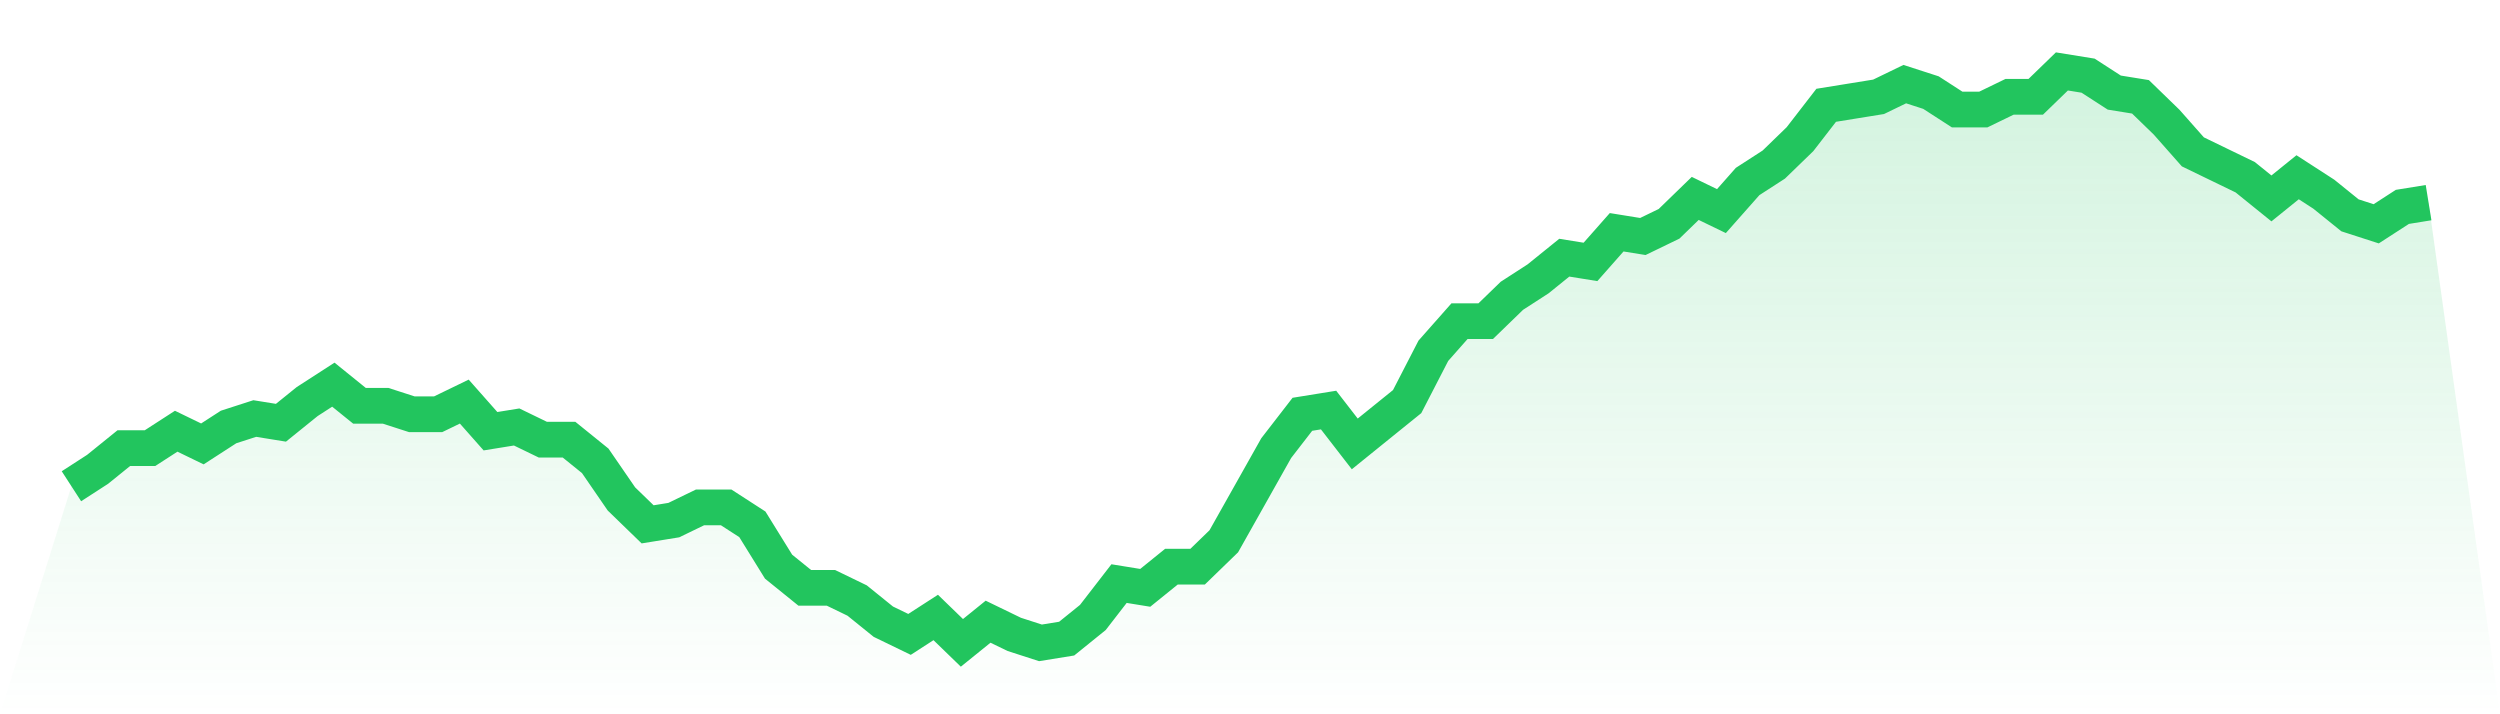 <svg viewBox="0 0 140 40" xmlns="http://www.w3.org/2000/svg">
<defs>
<linearGradient id="gradient" x1="0" x2="0" y1="0" y2="1">
<stop offset="0%" stop-color="#22c55e" stop-opacity="0.2"/>
<stop offset="100%" stop-color="#22c55e" stop-opacity="0"/>
</linearGradient>
</defs>
<path d="M4,27.23 L4,27.23 L5.467,26.281 L6.933,25.096 L8.4,25.096 L9.867,24.148 L11.333,24.859 L12.8,23.911 L14.267,23.437 L15.733,23.674 L17.2,22.489 L18.667,21.541 L20.133,22.726 L21.6,22.726 L23.067,23.2 L24.533,23.2 L26,22.489 L27.467,24.148 L28.933,23.911 L30.4,24.622 L31.867,24.622 L33.333,25.807 L34.8,27.941 L36.267,29.363 L37.733,29.126 L39.2,28.415 L40.667,28.415 L42.133,29.363 L43.6,31.733 L45.067,32.919 L46.533,32.919 L48,33.63 L49.467,34.815 L50.933,35.526 L52.4,34.578 L53.867,36 L55.333,34.815 L56.8,35.526 L58.267,36 L59.733,35.763 L61.2,34.578 L62.667,32.681 L64.133,32.919 L65.6,31.733 L67.067,31.733 L68.533,30.311 L70,27.704 L71.467,25.096 L72.933,23.2 L74.4,22.963 L75.867,24.859 L77.333,23.674 L78.8,22.489 L80.267,19.644 L81.733,17.985 L83.2,17.985 L84.667,16.563 L86.133,15.615 L87.6,14.43 L89.067,14.667 L90.533,13.007 L92,13.244 L93.467,12.533 L94.933,11.111 L96.4,11.822 L97.867,10.163 L99.333,9.215 L100.8,7.793 L102.267,5.896 L103.733,5.659 L105.2,5.422 L106.667,4.711 L108.133,5.185 L109.6,6.133 L111.067,6.133 L112.533,5.422 L114,5.422 L115.467,4 L116.933,4.237 L118.4,5.185 L119.867,5.422 L121.333,6.844 L122.8,8.504 L124.267,9.215 L125.733,9.926 L127.2,11.111 L128.667,9.926 L130.133,10.874 L131.6,12.059 L133.067,12.533 L134.533,11.585 L136,11.348 L140,40 L0,40 z" fill="url(#gradient)"/>
<path d="M4,27.23 L4,27.23 L5.467,26.281 L6.933,25.096 L8.4,25.096 L9.867,24.148 L11.333,24.859 L12.8,23.911 L14.267,23.437 L15.733,23.674 L17.2,22.489 L18.667,21.541 L20.133,22.726 L21.6,22.726 L23.067,23.2 L24.533,23.2 L26,22.489 L27.467,24.148 L28.933,23.911 L30.4,24.622 L31.867,24.622 L33.333,25.807 L34.8,27.941 L36.267,29.363 L37.733,29.126 L39.2,28.415 L40.667,28.415 L42.133,29.363 L43.6,31.733 L45.067,32.919 L46.533,32.919 L48,33.63 L49.467,34.815 L50.933,35.526 L52.4,34.578 L53.867,36 L55.333,34.815 L56.8,35.526 L58.267,36 L59.733,35.763 L61.2,34.578 L62.667,32.681 L64.133,32.919 L65.6,31.733 L67.067,31.733 L68.533,30.311 L70,27.704 L71.467,25.096 L72.933,23.2 L74.4,22.963 L75.867,24.859 L77.333,23.674 L78.8,22.489 L80.267,19.644 L81.733,17.985 L83.2,17.985 L84.667,16.563 L86.133,15.615 L87.6,14.43 L89.067,14.667 L90.533,13.007 L92,13.244 L93.467,12.533 L94.933,11.111 L96.4,11.822 L97.867,10.163 L99.333,9.215 L100.8,7.793 L102.267,5.896 L103.733,5.659 L105.2,5.422 L106.667,4.711 L108.133,5.185 L109.6,6.133 L111.067,6.133 L112.533,5.422 L114,5.422 L115.467,4 L116.933,4.237 L118.4,5.185 L119.867,5.422 L121.333,6.844 L122.8,8.504 L124.267,9.215 L125.733,9.926 L127.2,11.111 L128.667,9.926 L130.133,10.874 L131.6,12.059 L133.067,12.533 L134.533,11.585 L136,11.348" fill="none" stroke="#22c55e" stroke-width="2"/>
</svg>